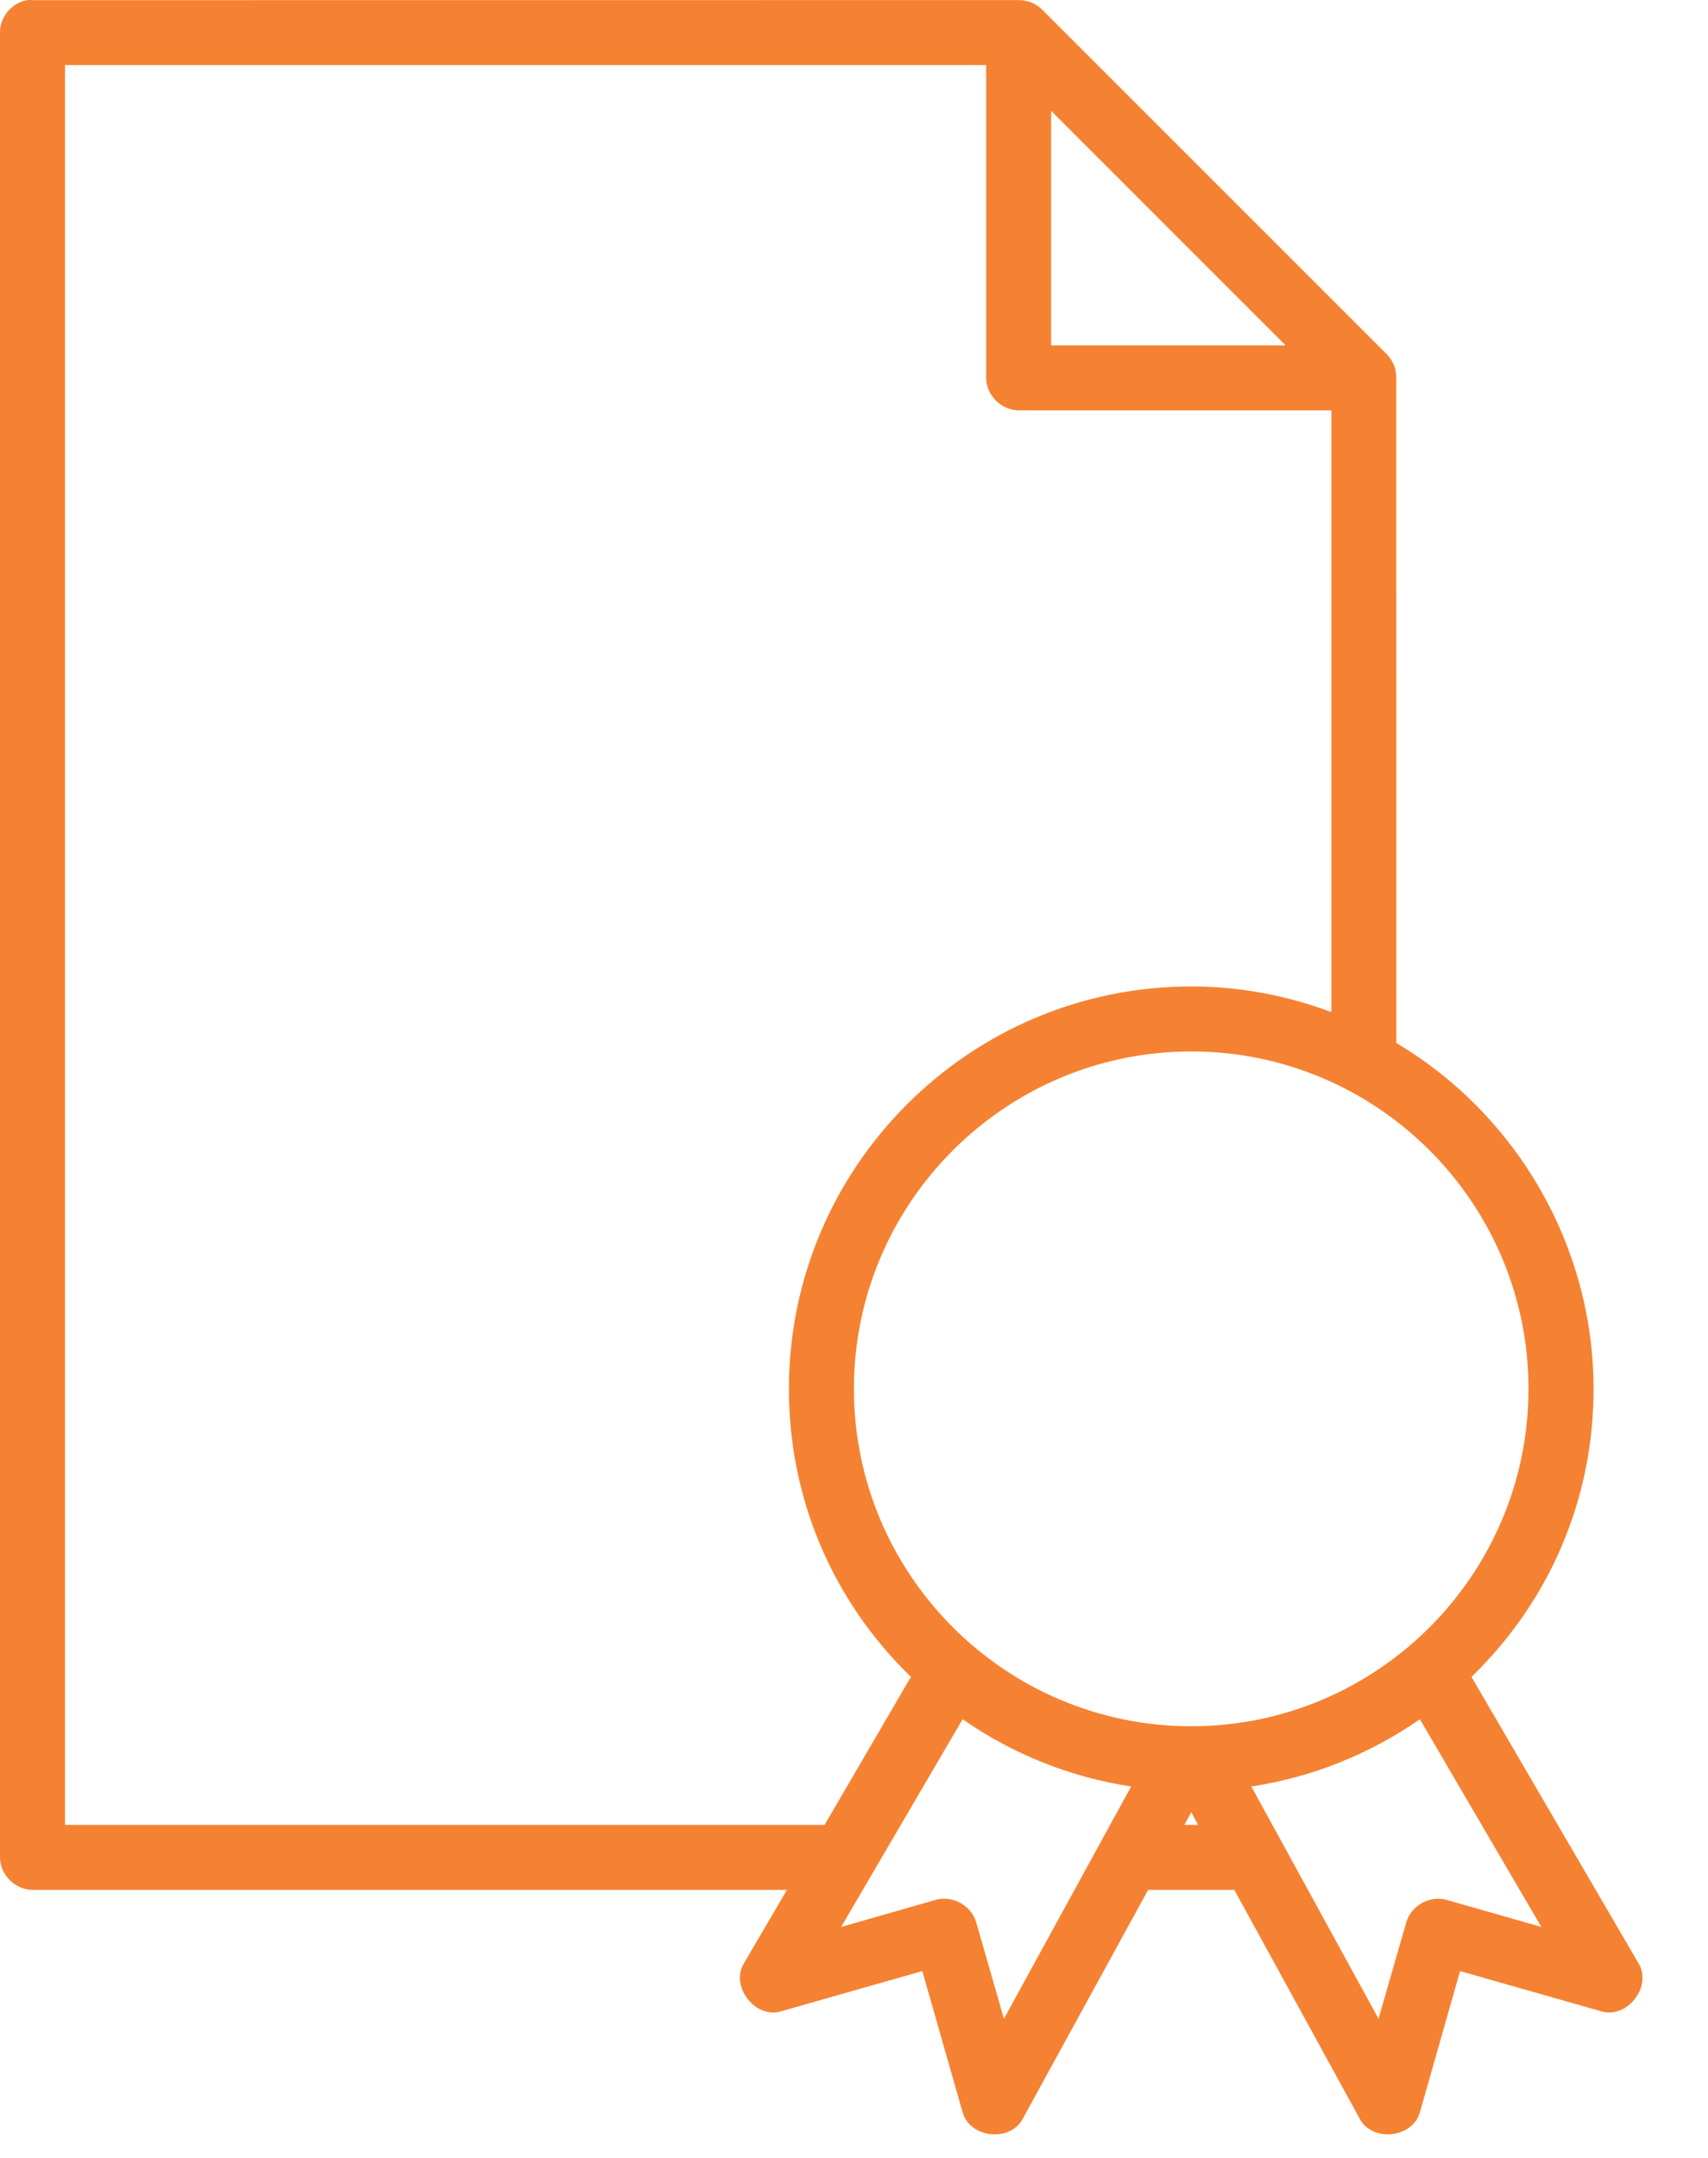 <?xml version="1.0" encoding="UTF-8"?> <svg xmlns="http://www.w3.org/2000/svg" xmlns:xlink="http://www.w3.org/1999/xlink" width="19px" height="24px" viewBox="0 0 19 24" version="1.1"><title>icon_Quality Certifications@1x</title><g id="Design" stroke="none" stroke-width="1" fill="none" fill-rule="evenodd"><g id="Design---Homepage---Megamenu---About-Alimak" transform="translate(-665, -209)" fill="#F58232"><g id="Megamenu-(Industries)" transform="translate(615, 132)"><g id="column" transform="translate(48, 35)"><g id="Power" transform="translate(2, 42)"><path d="M13.175,20.296 L13.252,20.155 L13.328,20.296 L13.175,20.296 Z M9.499,15.446 C9.499,13.377 11.183,11.694 13.252,11.694 C15.32,11.694 17.003,13.377 17.003,15.446 C17.003,17.515 15.32,19.199 13.252,19.199 C11.183,19.199 9.499,17.515 9.499,15.446 L9.499,15.446 Z M11.168,22.452 L10.859,21.379 C10.834,21.29 10.77,21.212 10.683,21.164 C10.626,21.133 10.564,21.117 10.502,21.117 C10.47,21.117 10.438,21.121 10.408,21.13 L9.357,21.431 L10.708,19.121 C11.269,19.511 11.913,19.768 12.583,19.869 L11.168,22.452 Z M0.723,20.296 L0.723,0.724 L10.97,0.724 L10.97,4.202 C10.97,4.395 11.139,4.563 11.332,4.564 L14.81,4.564 L14.81,11.256 C14.304,11.067 13.78,10.971 13.252,10.971 C10.784,10.971 8.776,12.979 8.776,15.446 C8.776,16.664 9.257,17.799 10.133,18.65 L9.173,20.296 L0.723,20.296 Z M11.693,1.233 L14.301,3.841 L11.693,3.841 L11.693,1.233 Z M16.096,21.131 C16.008,21.104 15.907,21.117 15.82,21.164 C15.733,21.212 15.669,21.29 15.644,21.378 L15.335,22.452 L13.92,19.869 C14.59,19.768 15.234,19.511 15.795,19.121 L17.146,21.431 L16.096,21.131 Z M18.229,21.839 L16.369,18.65 C17.246,17.799 17.727,16.664 17.727,15.446 C17.727,13.875 16.887,12.406 15.533,11.6 L15.532,4.204 C15.535,4.108 15.498,4.014 15.43,3.943 L11.589,0.103 C11.52,0.036 11.426,0.001 11.332,0.001 L0.369,0.002 C0.348,-0.001 0.325,-0.001 0.302,0.002 L0.294,0.003 C0.126,0.035 -0.003,0.194 0,0.363 L0,20.657 C0,20.85 0.169,21.019 0.362,21.019 L8.754,21.019 L8.274,21.838 C8.204,21.956 8.221,22.111 8.318,22.233 C8.414,22.357 8.562,22.41 8.69,22.369 L10.26,21.922 L10.708,23.491 C10.742,23.621 10.864,23.717 11.016,23.735 C11.033,23.737 11.05,23.738 11.067,23.738 C11.199,23.738 11.317,23.675 11.374,23.57 L12.772,21.019 L13.731,21.019 L15.129,23.57 C15.193,23.688 15.333,23.752 15.486,23.735 C15.639,23.717 15.76,23.622 15.795,23.492 L16.242,21.922 L17.811,22.369 C17.942,22.41 18.089,22.357 18.185,22.233 C18.282,22.111 18.299,21.956 18.229,21.839 L18.229,21.839 Z" id="icon_Quality-Certifications"></path></g></g></g></g></g></svg>